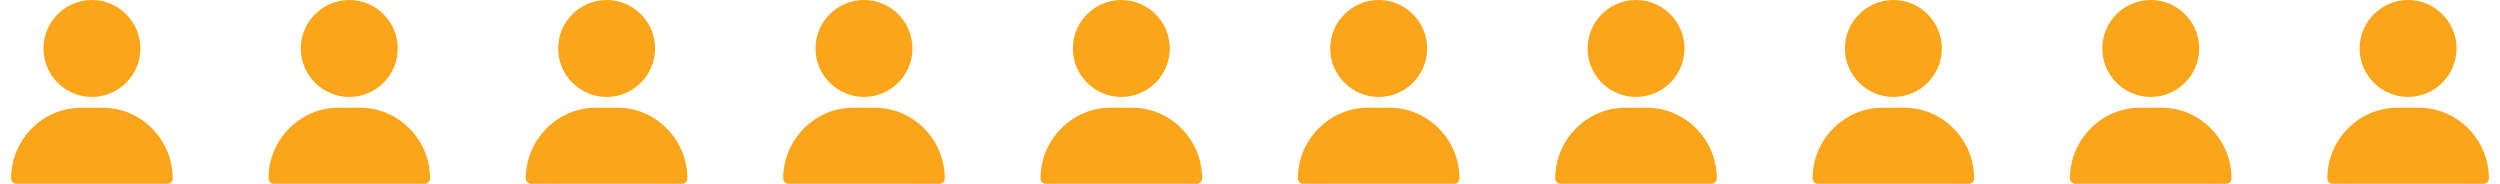 <svg width="272" height="20" viewBox="0 0 272 20" fill="none" xmlns="http://www.w3.org/2000/svg">
<path d="M10 0C7.092 0 4.727 2.366 4.727 5.273C4.727 8.181 7.092 10.547 10 10.547C12.908 10.547 15.273 8.181 15.273 5.273C15.273 2.366 12.908 0 10 0Z" fill="#FAA51A"/>
<path d="M16.561 13.992C15.117 12.526 13.204 11.719 11.172 11.719H8.828C6.797 11.719 4.883 12.526 3.439 13.992C2.002 15.451 1.211 17.376 1.211 19.414C1.211 19.738 1.473 20 1.797 20H18.203C18.527 20 18.789 19.738 18.789 19.414C18.789 17.376 17.998 15.451 16.561 13.992Z" fill="#FAA51A"/>
<path d="M38 0C35.092 0 32.727 2.366 32.727 5.273C32.727 8.181 35.092 10.547 38 10.547C40.908 10.547 43.273 8.181 43.273 5.273C43.273 2.366 40.908 0 38 0Z" fill="#FAA51A"/>
<path d="M44.561 13.992C43.117 12.526 41.203 11.719 39.172 11.719H36.828C34.797 11.719 32.883 12.526 31.439 13.992C30.002 15.451 29.211 17.376 29.211 19.414C29.211 19.738 29.473 20 29.797 20H46.203C46.527 20 46.789 19.738 46.789 19.414C46.789 17.376 45.998 15.451 44.561 13.992Z" fill="#FAA51A"/>
<path d="M66 0C63.092 0 60.727 2.366 60.727 5.273C60.727 8.181 63.092 10.547 66 10.547C68.908 10.547 71.273 8.181 71.273 5.273C71.273 2.366 68.908 0 66 0Z" fill="#FAA51A"/>
<path d="M72.561 13.992C71.117 12.526 69.204 11.719 67.172 11.719H64.828C62.797 11.719 60.883 12.526 59.439 13.992C58.002 15.451 57.211 17.376 57.211 19.414C57.211 19.738 57.473 20 57.797 20H74.203C74.527 20 74.789 19.738 74.789 19.414C74.789 17.376 73.998 15.451 72.561 13.992Z" fill="#FAA51A"/>
<path d="M94 0C91.092 0 88.727 2.366 88.727 5.273C88.727 8.181 91.092 10.547 94 10.547C96.908 10.547 99.273 8.181 99.273 5.273C99.273 2.366 96.908 0 94 0Z" fill="#FAA51A"/>
<path d="M100.561 13.992C99.117 12.526 97.204 11.719 95.172 11.719H92.828C90.797 11.719 88.883 12.526 87.439 13.992C86.002 15.451 85.211 17.376 85.211 19.414C85.211 19.738 85.473 20 85.797 20H102.203C102.527 20 102.789 19.738 102.789 19.414C102.789 17.376 101.998 15.451 100.561 13.992Z" fill="#FAA51A"/>
<path d="M122 0C119.092 0 116.727 2.366 116.727 5.273C116.727 8.181 119.092 10.547 122 10.547C124.908 10.547 127.273 8.181 127.273 5.273C127.273 2.366 124.908 0 122 0Z" fill="#FAA51A"/>
<path d="M128.561 13.992C127.117 12.526 125.203 11.719 123.172 11.719H120.828C118.797 11.719 116.883 12.526 115.439 13.992C114.002 15.451 113.211 17.376 113.211 19.414C113.211 19.738 113.473 20 113.797 20H130.203C130.527 20 130.789 19.738 130.789 19.414C130.789 17.376 129.998 15.451 128.561 13.992Z" fill="#FAA51A"/>
<path d="M150 0C147.092 0 144.727 2.366 144.727 5.273C144.727 8.181 147.092 10.547 150 10.547C152.908 10.547 155.273 8.181 155.273 5.273C155.273 2.366 152.908 0 150 0Z" fill="#FAA51A"/>
<path d="M156.561 13.992C155.117 12.526 153.203 11.719 151.172 11.719H148.828C146.797 11.719 144.883 12.526 143.439 13.992C142.002 15.451 141.211 17.376 141.211 19.414C141.211 19.738 141.473 20 141.797 20H158.203C158.527 20 158.789 19.738 158.789 19.414C158.789 17.376 157.998 15.451 156.561 13.992Z" fill="#FAA51A"/>
<path d="M178 0C175.092 0 172.727 2.366 172.727 5.273C172.727 8.181 175.092 10.547 178 10.547C180.908 10.547 183.273 8.181 183.273 5.273C183.273 2.366 180.908 0 178 0Z" fill="#FAA51A"/>
<path d="M184.561 13.992C183.117 12.526 181.203 11.719 179.172 11.719H176.828C174.797 11.719 172.883 12.526 171.439 13.992C170.002 15.451 169.211 17.376 169.211 19.414C169.211 19.738 169.473 20 169.797 20H186.203C186.527 20 186.789 19.738 186.789 19.414C186.789 17.376 185.998 15.451 184.561 13.992Z" fill="#FAA51A"/>
<path d="M206 0C203.092 0 200.727 2.366 200.727 5.273C200.727 8.181 203.092 10.547 206 10.547C208.908 10.547 211.273 8.181 211.273 5.273C211.273 2.366 208.908 0 206 0Z" fill="#FAA51A"/>
<path d="M212.561 13.992C211.117 12.526 209.203 11.719 207.172 11.719H204.828C202.797 11.719 200.883 12.526 199.439 13.992C198.002 15.451 197.211 17.376 197.211 19.414C197.211 19.738 197.473 20 197.797 20H214.203C214.527 20 214.789 19.738 214.789 19.414C214.789 17.376 213.998 15.451 212.561 13.992Z" fill="#FAA51A"/>
<path d="M234 0C231.092 0 228.727 2.366 228.727 5.273C228.727 8.181 231.092 10.547 234 10.547C236.908 10.547 239.273 8.181 239.273 5.273C239.273 2.366 236.908 0 234 0Z" fill="#FAA51A"/>
<path d="M240.561 13.992C239.117 12.526 237.203 11.719 235.172 11.719H232.828C230.797 11.719 228.883 12.526 227.439 13.992C226.002 15.451 225.211 17.376 225.211 19.414C225.211 19.738 225.473 20 225.797 20H242.203C242.527 20 242.789 19.738 242.789 19.414C242.789 17.376 241.998 15.451 240.561 13.992Z" fill="#FAA51A"/>
<path d="M262 0C259.092 0 256.727 2.366 256.727 5.273C256.727 8.181 259.092 10.547 262 10.547C264.908 10.547 267.273 8.181 267.273 5.273C267.273 2.366 264.908 0 262 0Z" fill="#FAA51A"/>
<path d="M268.561 13.992C267.117 12.526 265.203 11.719 263.172 11.719H260.828C258.797 11.719 256.883 12.526 255.439 13.992C254.002 15.451 253.211 17.376 253.211 19.414C253.211 19.738 253.473 20 253.797 20H270.203C270.527 20 270.789 19.738 270.789 19.414C270.789 17.376 269.998 15.451 268.561 13.992Z" fill="#FAA51A"/>
</svg>
